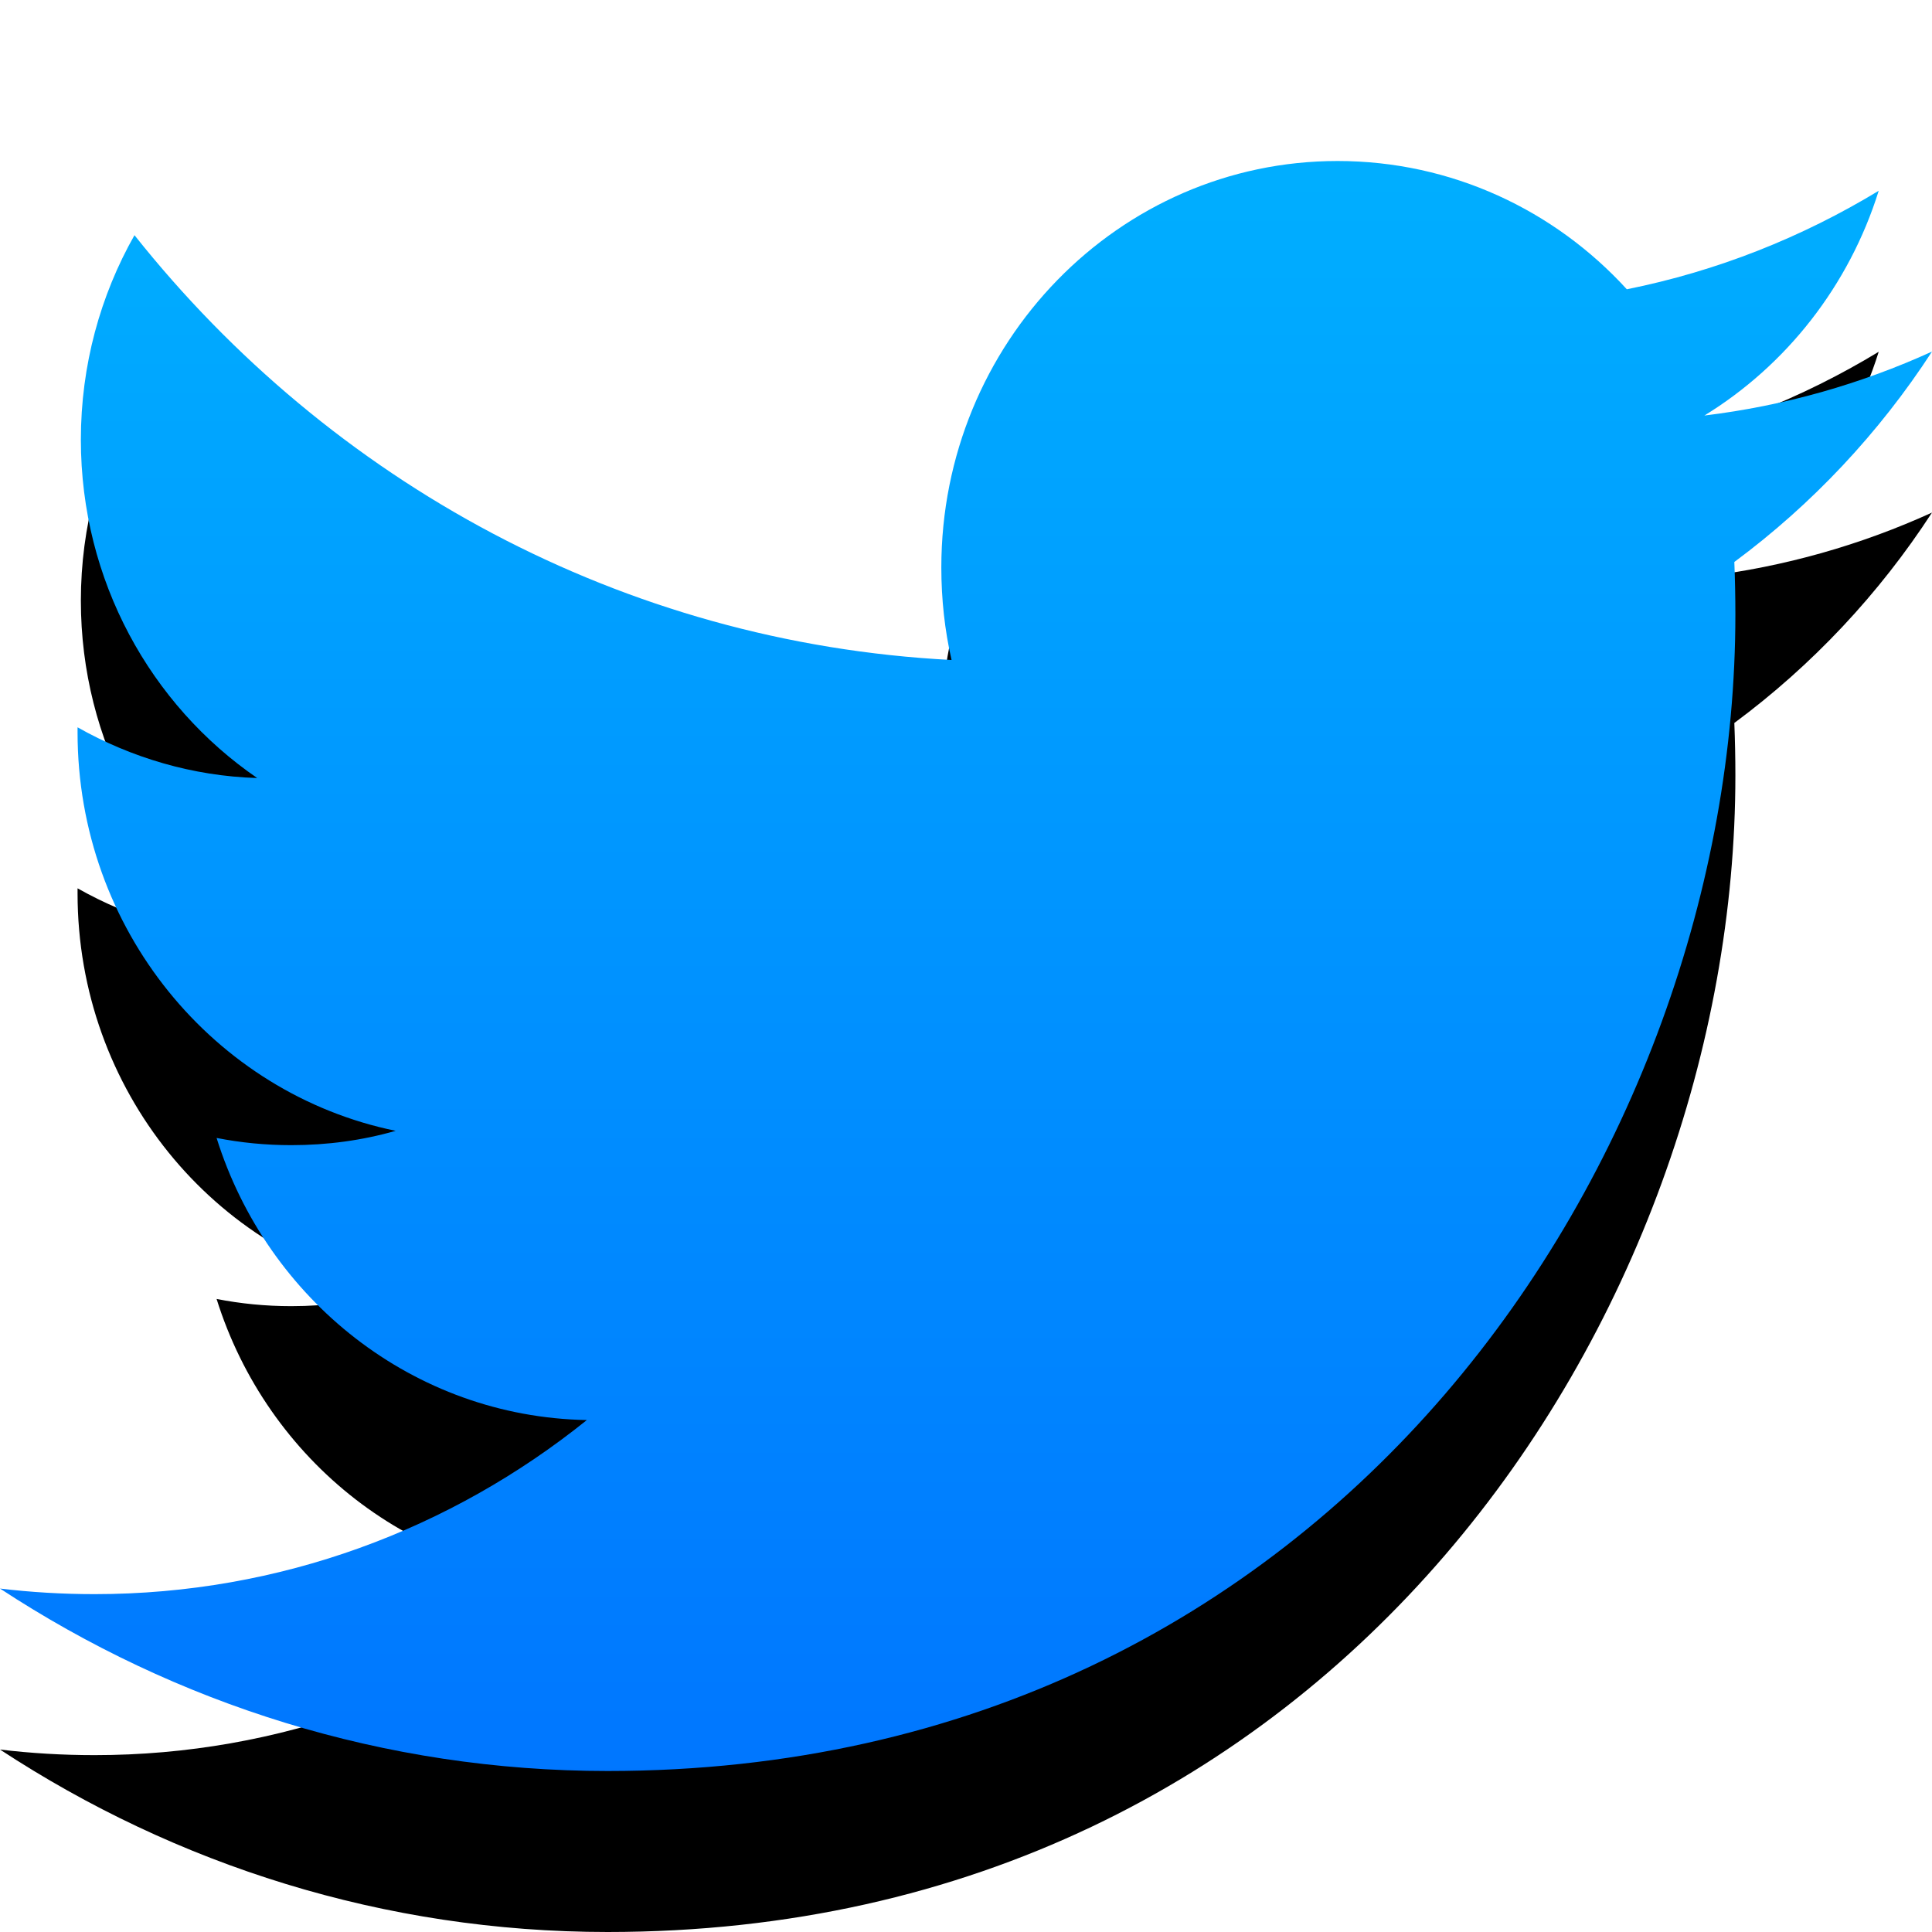 <?xml version="1.0" encoding="UTF-8"?>
<svg width="48px" height="48px" viewBox="0 0 48 48" version="1.1" xmlns="http://www.w3.org/2000/svg" xmlns:xlink="http://www.w3.org/1999/xlink">
    <!-- Generator: Sketch Beta 53 (72499) - https://sketchapp.com -->
    <title>twitter</title>
    <desc>Created with Sketch Beta.</desc>
    <defs>
        <linearGradient x1="50%" y1="0%" x2="50%" y2="100%" id="linearGradient-1">
            <stop stop-color="#00AFFF" offset="0%"></stop>
            <stop stop-color="#0076FF" offset="100%"></stop>
        </linearGradient>
        <path d="M48,4.735 C46.236,5.538 44.337,6.082 42.345,6.324 C44.38,5.076 45.94,3.097 46.676,0.74 C44.771,1.895 42.667,2.736 40.418,3.187 C38.627,1.225 36.066,0 33.231,0 C27.796,0 23.387,4.521 23.387,10.098 C23.387,10.889 23.472,11.658 23.641,12.397 C15.456,11.975 8.201,7.96 3.341,1.843 C2.493,3.34 2.009,5.076 2.009,6.925 C2.009,10.427 3.747,13.518 6.39,15.33 C4.778,15.281 3.257,14.821 1.927,14.07 L1.927,14.194 C1.927,19.088 5.322,23.171 9.83,24.095 C9.004,24.332 8.134,24.451 7.235,24.451 C6.601,24.451 5.981,24.39 5.381,24.272 C6.635,28.282 10.269,31.203 14.58,31.281 C11.21,33.991 6.962,35.606 2.35,35.606 C1.555,35.606 0.769,35.559 0,35.467 C4.359,38.327 9.537,40 15.096,40 C33.211,40 43.115,24.615 43.115,11.27 C43.115,10.831 43.106,10.392 43.089,9.962 C45.014,8.537 46.684,6.761 48,4.735" id="path-2"></path>
        <filter x="-29.2%" y="-25.0%" width="158.3%" height="170.0%" filterUnits="objectBoundingBox" id="filter-3">
            <feOffset dx="0" dy="4" in="SourceAlpha" result="shadowOffsetOuter1"></feOffset>
            <feGaussianBlur stdDeviation="4" in="shadowOffsetOuter1" result="shadowBlurOuter1"></feGaussianBlur>
            <feColorMatrix values="0 0 0 0 0   0 0 0 0 0   0 0 0 0 0  0 0 0 0.2 0" type="matrix" in="shadowBlurOuter1"></feColorMatrix>
        </filter>
    </defs>
    <g id="twitter" stroke="none" stroke-width="1" fill="none" fill-rule="evenodd">
        <g transform="translate(0, 4)" id="Twitter">
            <g>
                <use fill="black" fill-opacity="1" filter="url(#filter-3)" xlink:href="#path-2"></use>
                <use fill="url(#linearGradient-1)" fill-rule="evenodd" xlink:href="#path-2"></use>
            </g>
        </g>
    </g>
</svg>